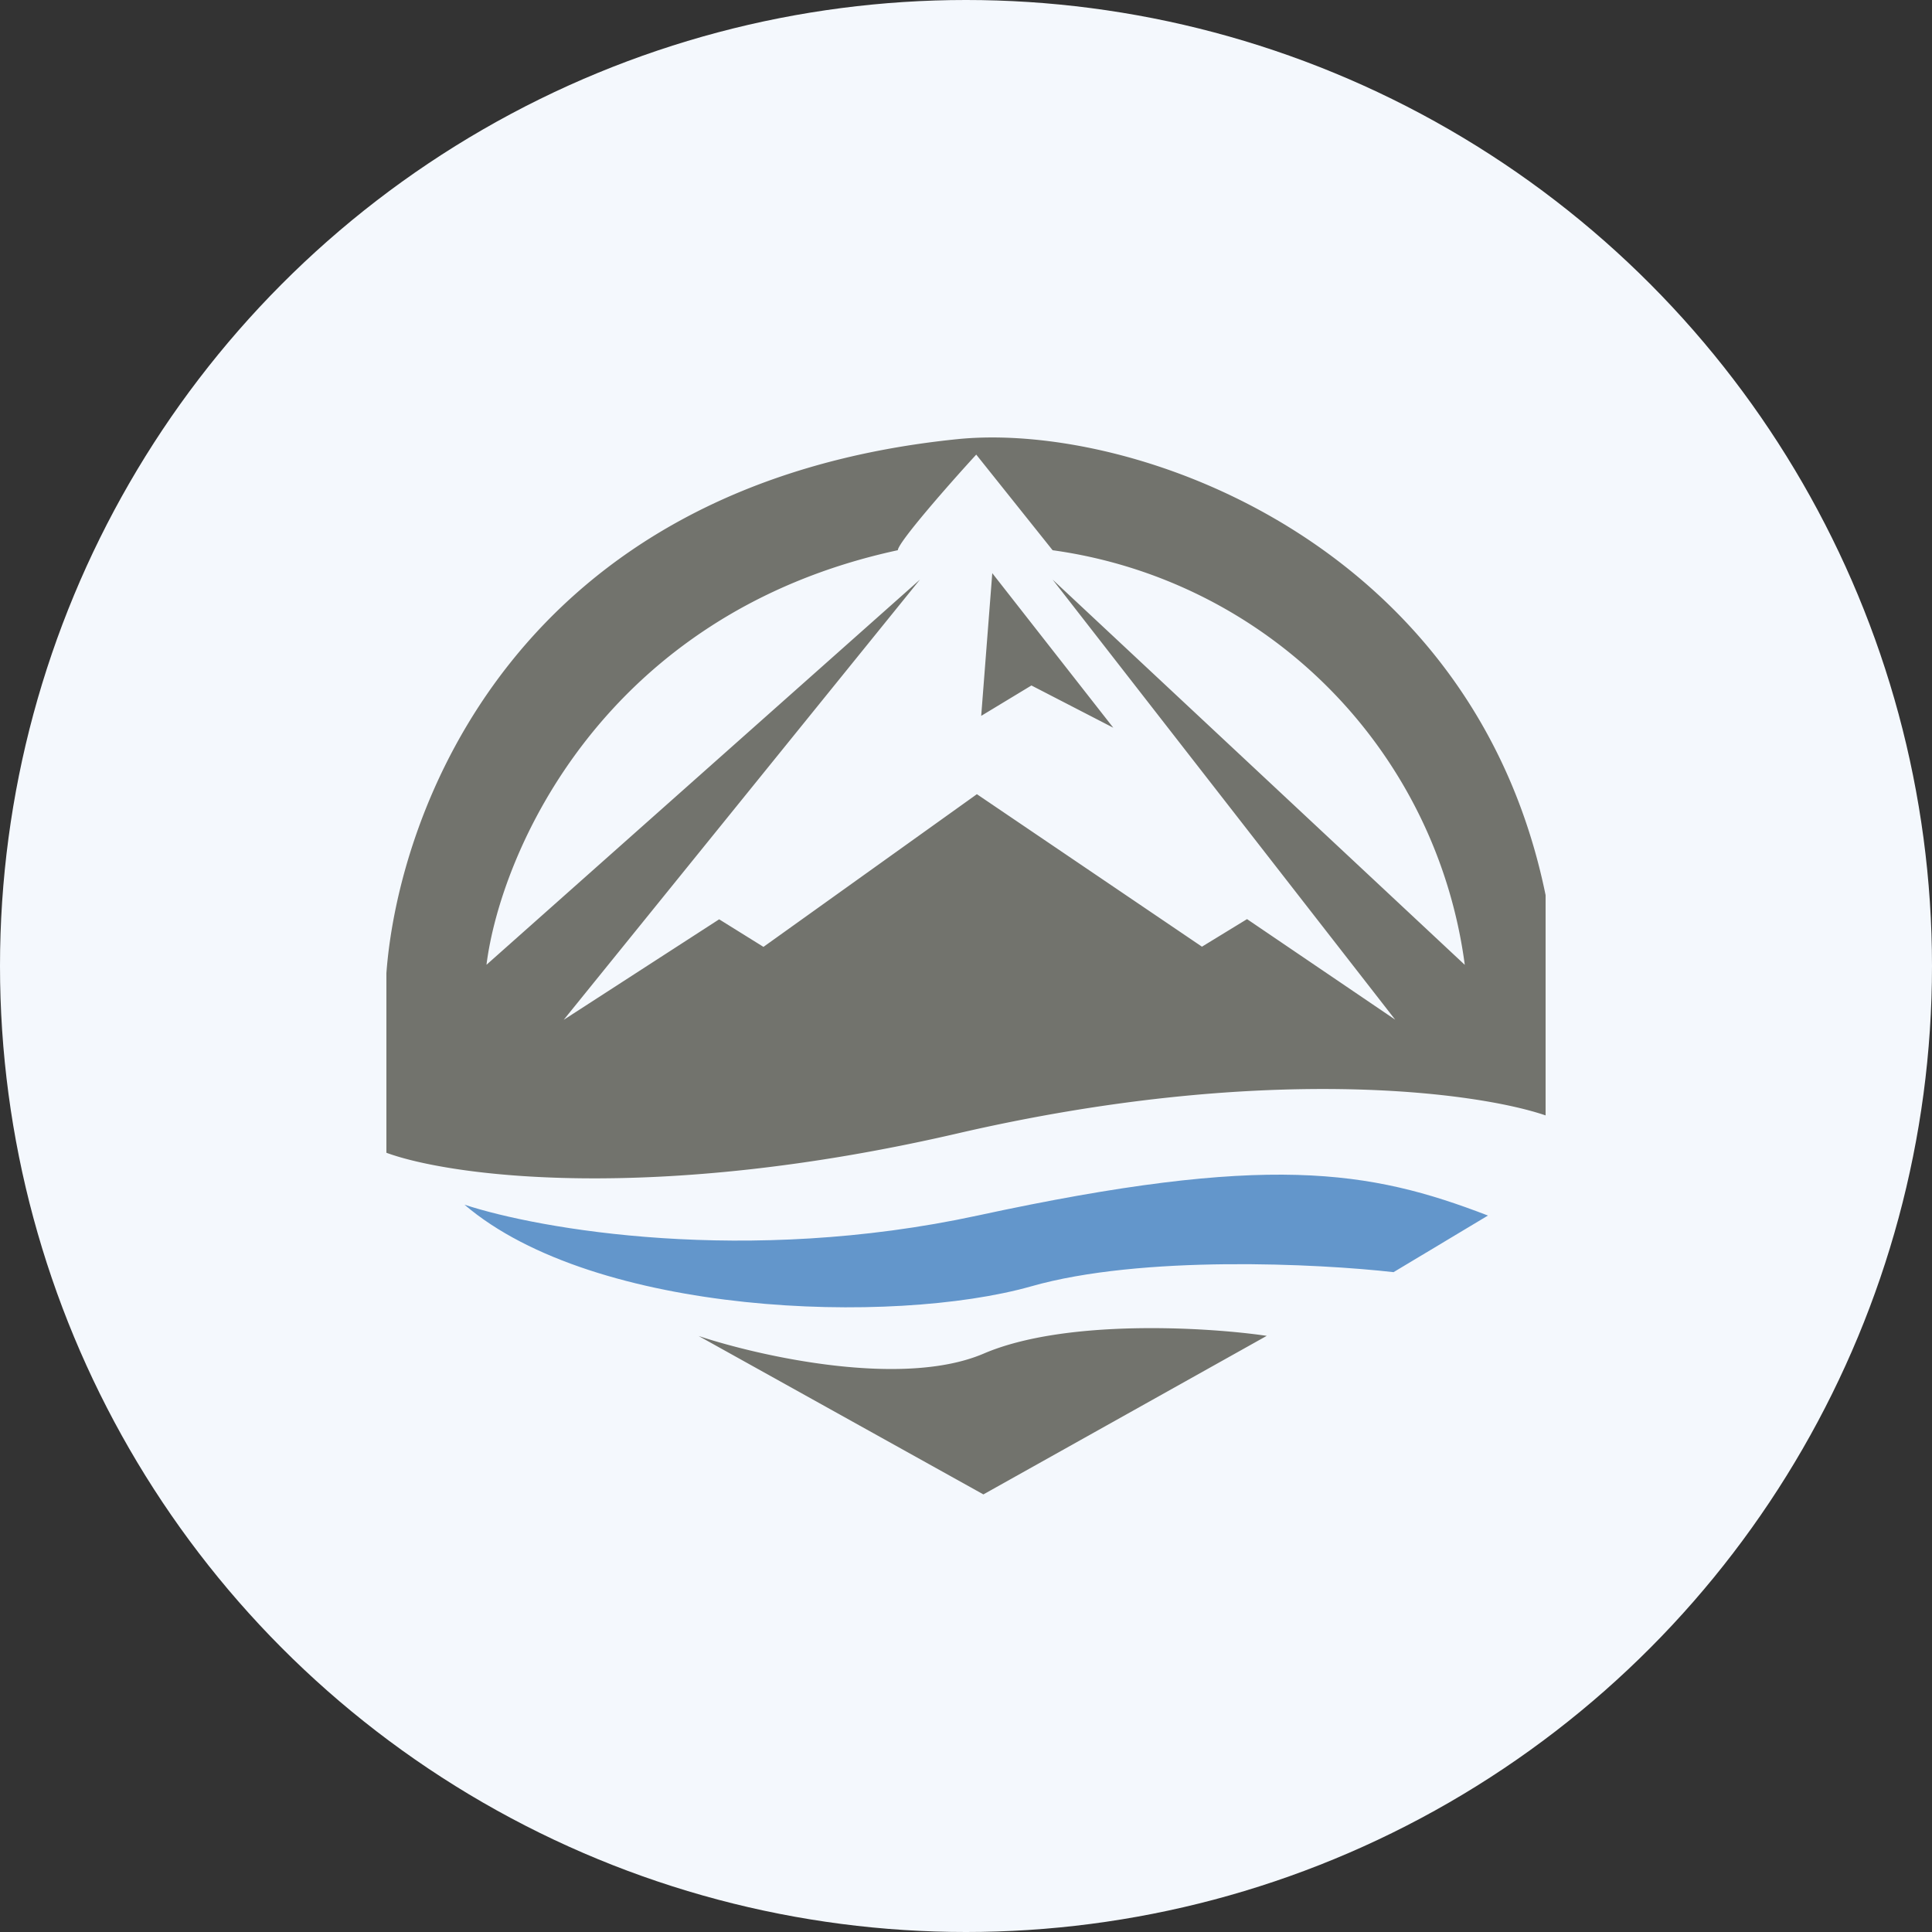 <?xml version='1.0' encoding='utf-8'?>
<svg xmlns="http://www.w3.org/2000/svg" id="Layer_1" data-name="Layer 1" viewBox="0 0 300 300" width="300" height="300"><rect x="0" y="0" width="300" height="300" fill="#333333" stroke="none"/><defs><clipPath id="bz_circular_clip"><circle cx="150.0" cy="150.0" r="150.0" /></clipPath></defs><g clip-path="url(#bz_circular_clip)"><rect x="-1.5" y="-1.5" width="303" height="303" fill="#f4f8fd" /><path d="M60,179v-27.9c1.85-24.83,19.8-75.92,88.68-82.91C175.89,65.45,228.78,84.09,240,139v34.2c-10.69-3.66-43.94-8.16-91.32,2.8S69.79,182.61,60,179Zm48.44,28.43,44.26,24.62,44-24.62c-9.37-1.38-31.34-2.65-43.94,2.75S118,210.62,108.44,207.44Zm31-122c-45.9,9.9-61.72,47.07-63.9,64.38L142.85,90,87.53,158.36l24.14-15.61,6.88,4.28,33.14-23.71L186.64,147l7-4.28,23,15.61L163.45,90l64,59.82a74.91,74.91,0,0,0-64-64.38L151.59,70.59c-4.08,4.44-12.18,13.66-12.18,14.87Zm12.92,25.73L154.08,89l18.79,24-12.71-6.56Z" fill="#72736d" /><path d="M216.39,197.54l14.66-8.79c-18.42-7.09-34.2-9.74-79.25,0-36,7.78-68.14,2.12-79.68-1.69,20.28,17.31,66.5,18.74,87.94,12.7C177.21,194.84,204.79,196.22,216.39,197.54Z" fill="#6396cb" /></g></svg>